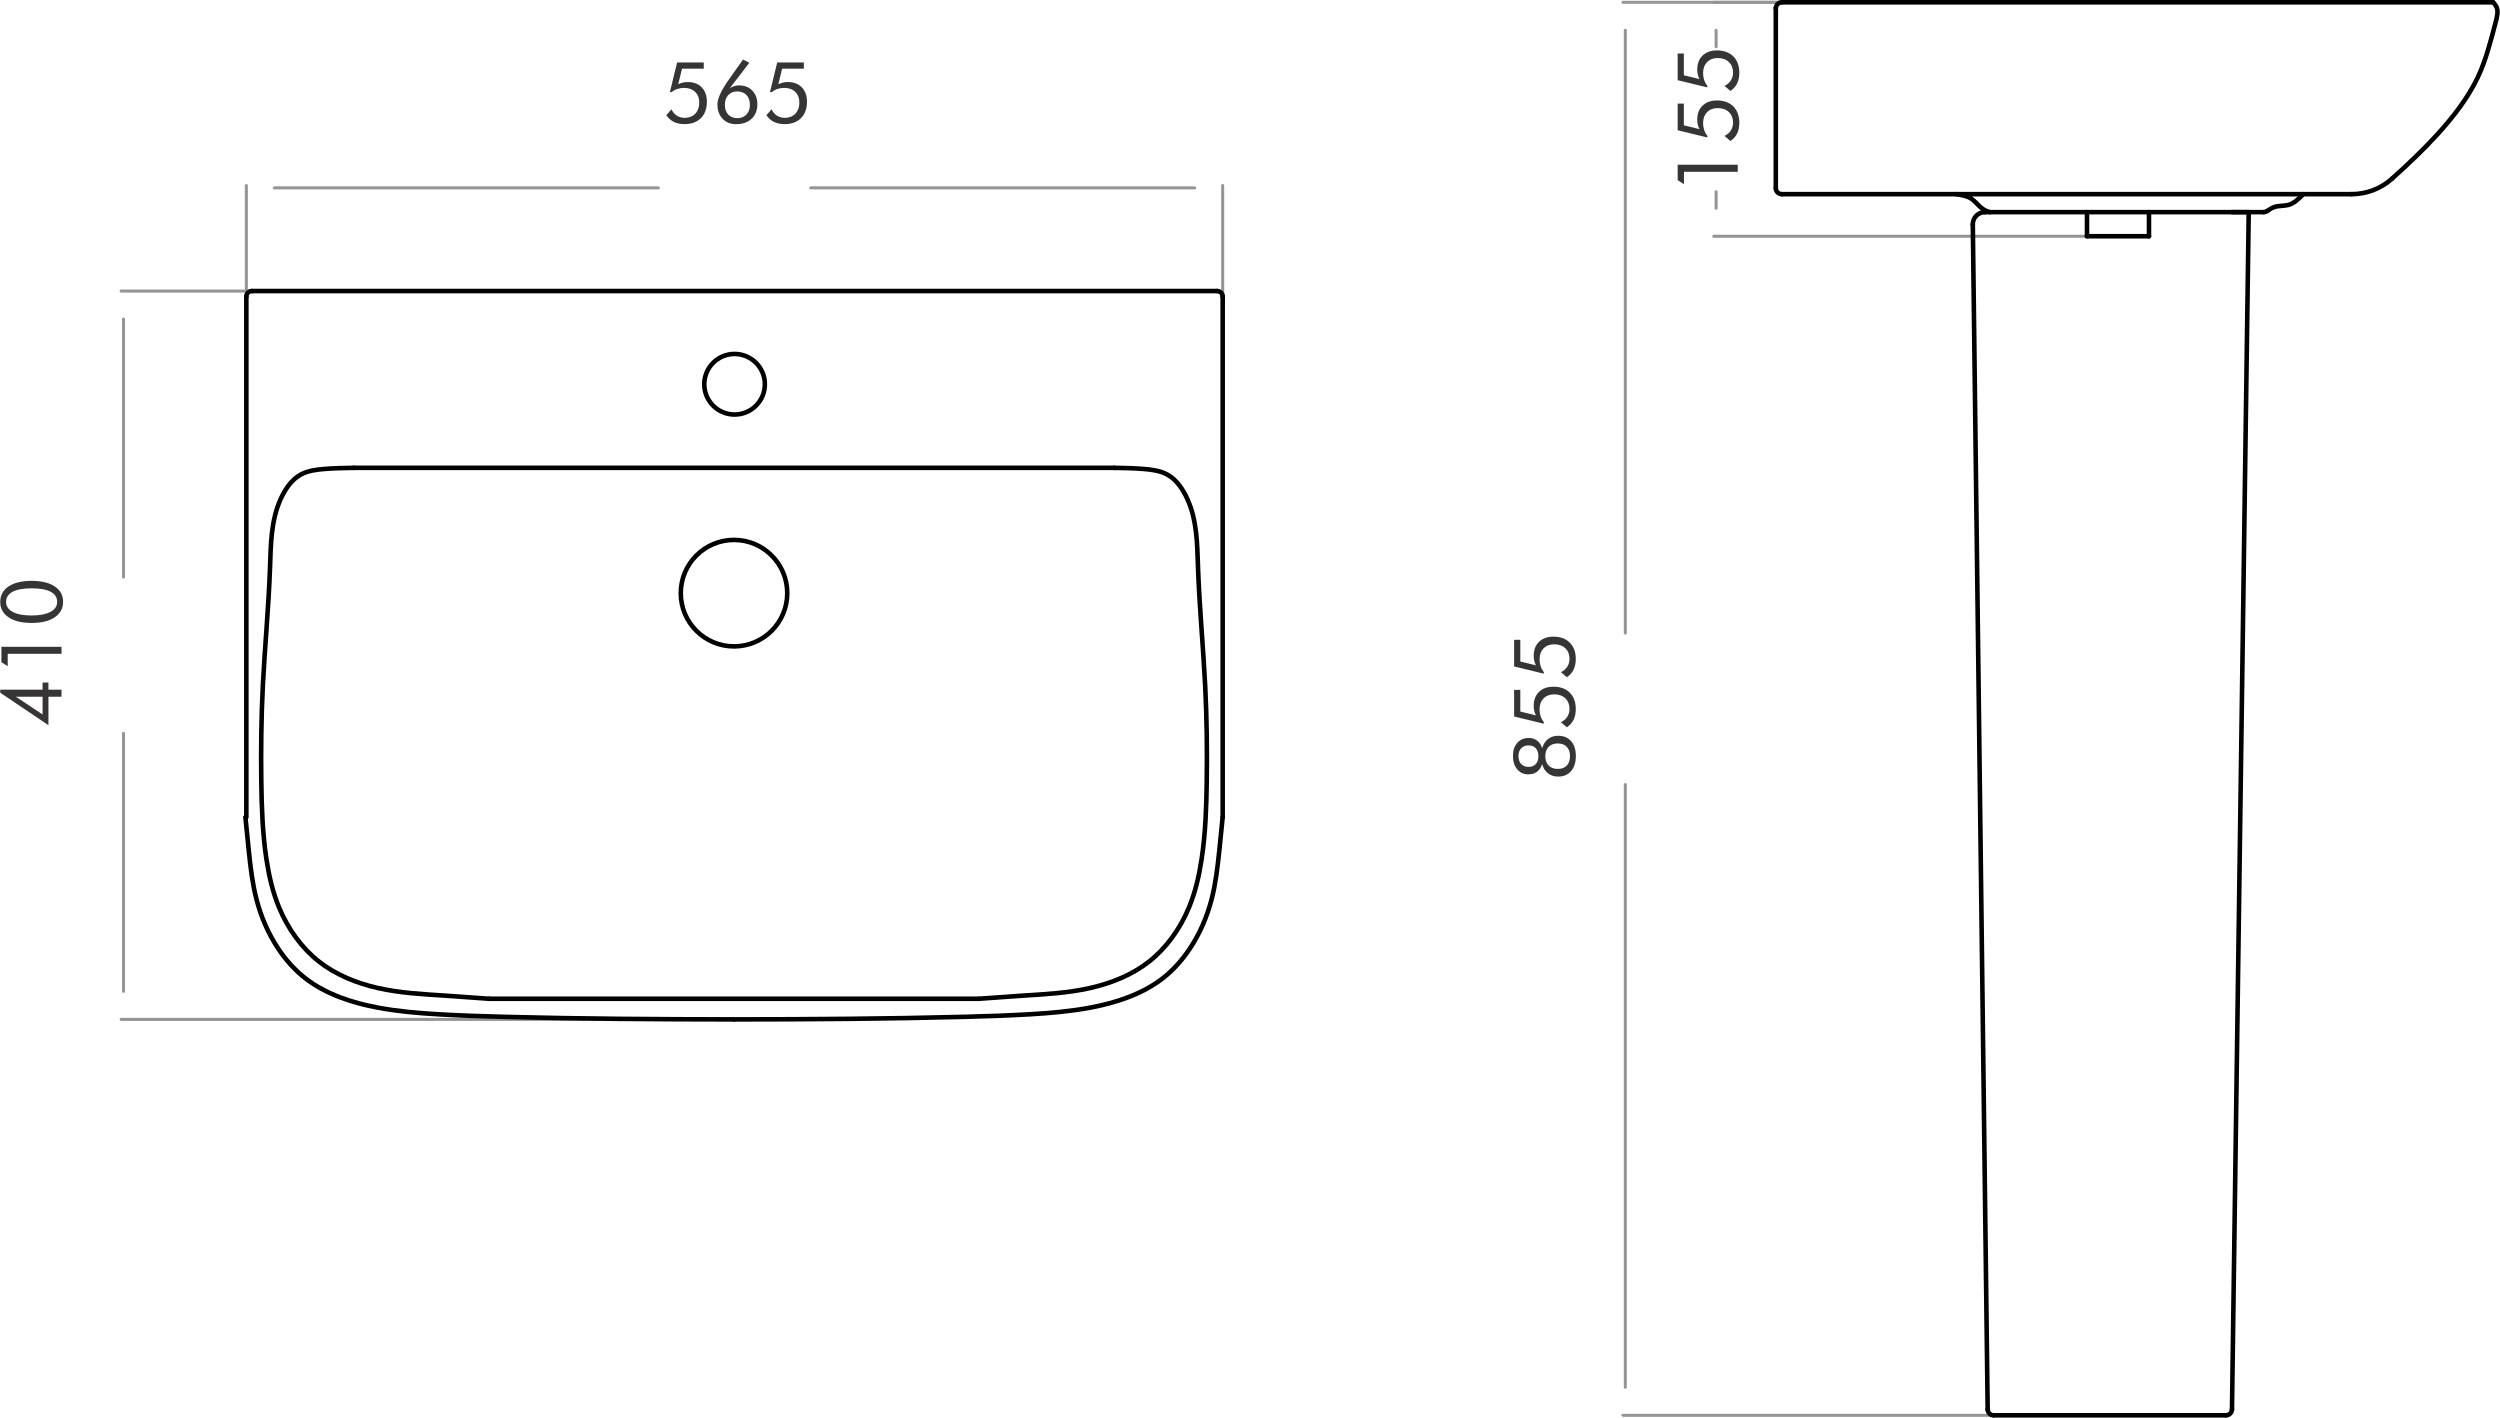 <?xml version="1.0" encoding="UTF-8"?>
<!DOCTYPE svg PUBLIC "-//W3C//DTD SVG 1.1//EN" "http://www.w3.org/Graphics/SVG/1.1/DTD/svg11.dtd">
<!-- Creator: CorelDRAW 2020 (64-Bit Evaluation Version) -->
<svg xmlns="http://www.w3.org/2000/svg" xml:space="preserve" width="2.864in" height="1.624in" version="1.1" style="shape-rendering:geometricPrecision; text-rendering:geometricPrecision; image-rendering:optimizeQuality; fill-rule:evenodd; clip-rule:evenodd"
viewBox="0 0 1260.49 714.88"
 xmlns:xlink="http://www.w3.org/1999/xlink"
 xmlns:xodm="http://www.corel.com/coreldraw/odm/2003">
 <defs>
  <style type="text/css">
   <![CDATA[
    .str1 {stroke:black;stroke-width:2.31;stroke-linecap:round;stroke-linejoin:round;stroke-miterlimit:10}
    .str0 {stroke:#959595;stroke-width:1.54;stroke-linecap:round;stroke-linejoin:round;stroke-miterlimit:10}
    .fil0 {fill:none;fill-rule:nonzero}
    .fil1 {fill:#373435;fill-rule:nonzero}
   ]]>
  </style>
 </defs>
 <g id="Layer_x0020_1">
  <g id="_1917499130560">
   <line class="fil0 str0" x1="124.11" y1="153.64" x2="124.11" y2= "93.57" />
   <line class="fil0 str0" x1="616.47" y1="153.64" x2="616.47" y2= "93.57" />
   <line class="fil0 str0" x1="138.24" y1="94.75" x2="331.87" y2= "94.75" />
   <line class="fil0 str0" x1="602.34" y1="94.75" x2="408.7" y2= "94.75" />
   <path class="fil1" d="M338.39 46.54l-0.68 -0.13 3.63 -14.91 13.44 0 0 3.12 -10.95 0 -1.93 7.87c0.7,-0.36 1.45,-0.64 2.24,-0.83 0.79,-0.19 1.63,-0.29 2.51,-0.29 3,0 5.36,0.89 7.1,2.68 1.74,1.79 2.61,4.22 2.61,7.28 0,3.48 -1.01,6.23 -3.02,8.24 -2.02,2.01 -4.76,3.02 -8.22,3.02 -2.1,0 -3.9,-0.36 -5.4,-1.1 -1.5,-0.73 -2.77,-1.85 -3.82,-3.39l2.57 -2.98c0.68,1.39 1.6,2.45 2.75,3.2 1.15,0.73 2.47,1.11 3.98,1.11 2.2,0 3.97,-0.71 5.31,-2.11 1.33,-1.41 2,-3.28 2,-5.62 0,-2.23 -0.69,-4.02 -2.07,-5.36 -1.39,-1.35 -3.24,-2.02 -5.55,-2.02 -1.21,0 -2.36,0.19 -3.45,0.56 -1.1,0.36 -2.11,0.91 -3.05,1.64z"/>
   <path id="1" class="fil1" d="M365.43 52.9c0,2.05 0.57,3.69 1.71,4.88 1.14,1.2 2.68,1.8 4.62,1.8 1.9,0 3.42,-0.61 4.56,-1.85 1.15,-1.23 1.73,-2.85 1.73,-4.87 0,-2.09 -0.58,-3.74 -1.73,-4.94 -1.16,-1.21 -2.75,-1.82 -4.76,-1.82 -1.83,0 -3.3,0.63 -4.44,1.89 -1.13,1.25 -1.69,2.9 -1.69,4.91zm2.45 -8.37c0.75,-0.51 1.51,-0.88 2.28,-1.11 0.77,-0.24 1.58,-0.36 2.42,-0.36 2.75,0 4.98,0.88 6.68,2.63 1.7,1.75 2.56,4.03 2.56,6.84 0,3.08 -0.97,5.53 -2.9,7.35 -1.94,1.82 -4.57,2.74 -7.89,2.74 -2.8,0 -5.06,-0.92 -6.78,-2.76 -1.72,-1.83 -2.58,-4.25 -2.58,-7.25 0,-2.88 1.92,-7.04 5.75,-12.47l0.19 -0.27 6.98 -9.86 3.17 1.67 -9.89 12.85z"/>
   <path id="2" class="fil1" d="M388.87 46.54l-0.68 -0.13 3.63 -14.91 13.44 0 0 3.12 -10.95 0 -1.93 7.87c0.7,-0.36 1.45,-0.64 2.24,-0.83 0.79,-0.19 1.63,-0.29 2.51,-0.29 3,0 5.36,0.89 7.1,2.68 1.74,1.79 2.61,4.22 2.61,7.28 0,3.48 -1.01,6.23 -3.02,8.24 -2.02,2.01 -4.76,3.02 -8.22,3.02 -2.1,0 -3.9,-0.36 -5.4,-1.1 -1.5,-0.73 -2.77,-1.85 -3.82,-3.39l2.57 -2.98c0.68,1.39 1.6,2.45 2.75,3.2 1.15,0.73 2.47,1.11 3.98,1.11 2.2,0 3.97,-0.71 5.31,-2.11 1.33,-1.41 2,-3.28 2,-5.62 0,-2.23 -0.69,-4.02 -2.07,-5.36 -1.39,-1.35 -3.24,-2.02 -5.55,-2.02 -1.21,0 -2.36,0.19 -3.45,0.56 -1.1,0.36 -2.11,0.91 -3.05,1.64z"/>
   <line class="fil0 str0" x1="369.7" y1="146.77" x2="60.97" y2= "146.77" />
   <line class="fil0 str0" x1="369.31" y1="514.07" x2="60.97" y2= "514.07" />
   <line class="fil0 str0" x1="62.16" y1="160.9" x2="62.16" y2= "291.03" />
   <line class="fil0 str0" x1="62.16" y1="499.94" x2="62.16" y2= "369.81" />
   <path class="fil1" d="M30.9 351.37l-6.59 0 0 14.34 -24.31 -16.38 0 -1.55 21.35 0 0 -3.59 2.95 0 0 3.59 6.59 0 0 3.59zm-9.54 0l-13.44 0 13.44 8.94 0 -8.94z"/>
   <polygon id="1" class="fil1" points="30.9,329.72 3.77,329.72 3.77,335.97 0.6,333.92 0.6,326.17 30.9,326.17 "/>
   <path id="2" class="fil1" d="M31.71 303.5c0,3.3 -1.41,5.9 -4.23,7.8 -2.82,1.9 -6.71,2.85 -11.65,2.85 -4.91,0 -8.78,-0.94 -11.6,-2.83 -2.82,-1.88 -4.23,-4.46 -4.23,-7.74 0,-3.34 1.39,-5.96 4.18,-7.84 2.78,-1.88 6.67,-2.82 11.65,-2.82 4.97,0 8.86,0.93 11.67,2.81 2.8,1.88 4.21,4.46 4.21,7.76zm-2.99 0.04c0,-2.24 -1.09,-3.94 -3.27,-5.11 -2.18,-1.16 -5.38,-1.74 -9.59,-1.74 -4.21,0 -7.42,0.58 -9.62,1.74 -2.19,1.16 -3.29,2.87 -3.29,5.11 0,2.15 1.13,3.84 3.37,5.04 2.25,1.21 5.4,1.8 9.46,1.8 4.08,0 7.25,-0.6 9.52,-1.8 2.28,-1.21 3.41,-2.89 3.41,-5.04z"/>
   <line class="fil0 str1" x1="124.11" y1="412.14" x2="124.11" y2= "149.57" />
   <path class="fil0 str1" d="M124.11 149.57c0,-1.54 1.25,-2.79 2.8,-2.79"/>
   <line class="fil0 str1" x1="126.9" y1="146.77" x2="613.67" y2= "146.77" />
   <path class="fil0 str1" d="M613.67 146.77c1.54,0 2.8,1.25 2.8,2.79"/>
   <line class="fil0 str1" x1="616.47" y1="149.57" x2="616.47" y2= "412.14" />
   <path class="fil0 str1" d="M385.6 193.77c0,-8.44 -6.84,-15.28 -15.28,-15.28 -8.44,0 -15.28,6.84 -15.28,15.28 0,8.44 6.84,15.28 15.28,15.28 8.44,0 15.28,-6.84 15.28,-15.28z"/>
   <path class="fil0 str1" d="M396.89 299.12c0,-14.83 -12.02,-26.85 -26.85,-26.85 -14.83,0 -26.85,12.02 -26.85,26.85 0,14.83 12.02,26.85 26.85,26.85 14.83,0 26.85,-12.02 26.85,-26.85z"/>
   <path class="fil0 str1" d="M370.05 514.07c38.77,-0.04 77.41,-0.28 116.08,-1.29 11.04,-0.29 22.08,-0.64 33.13,-1.29 10.24,-0.6 20.48,-1.47 30.54,-3.37 6.42,-1.21 12.77,-2.84 18.9,-5.18 6.38,-2.43 12.52,-5.63 17.86,-9.84 5.14,-4.05 9.54,-9.03 13.2,-14.5 5.13,-7.65 8.83,-16.23 11.13,-25.11 2.08,-8.04 3.02,-16.32 3.88,-24.59 0.59,-5.6 1.14,-11.18 1.69,-16.77"/>
   <path class="fil0 str1" d="M370.05 514.07c-38.77,-0.04 -77.41,-0.28 -116.08,-1.29 -11.04,-0.29 -22.09,-0.64 -33.13,-1.29 -10.24,-0.6 -20.48,-1.47 -30.54,-3.37 -6.42,-1.21 -12.77,-2.84 -18.9,-5.18 -6.38,-2.43 -12.52,-5.63 -17.86,-9.84 -5.14,-4.05 -9.54,-9.03 -13.2,-14.5 -5.13,-7.65 -8.83,-16.23 -11.13,-25.11 -2.08,-8.04 -3.02,-16.32 -3.88,-24.59 -0.58,-5.6 -1.14,-11.18 -1.69,-16.77"/>
   <line class="fil0 str1" x1="178.18" y1="235.93" x2="561.91" y2= "235.93" />
   <path class="fil0 str1" d="M561.91 235.93c4.77,0.08 9.53,0.15 14.44,0.54 4.29,0.33 8.69,0.9 12.29,2.91 4.52,2.52 7.79,7.32 10.03,12.3 4.95,10.97 4.94,22.82 5.36,34.56 0.71,20.11 2.63,39.89 3.62,59.79 0.8,16 1,32.07 0.78,48.15 -0.18,13.08 -0.63,26.16 -2.59,39.09 -1.27,8.39 -3.17,16.71 -6.47,24.59 -4.39,10.5 -11.26,20.21 -20.19,27.18 -8.52,6.65 -18.92,10.8 -29.51,13.2 -11.34,2.57 -22.9,3.14 -34.43,3.88 -7.25,0.47 -14.5,1.01 -21.74,1.55"/>
   <path class="fil0 str1" d="M178.18 235.93c-4.76,0.08 -9.53,0.15 -14.44,0.54 -4.29,0.33 -8.69,0.9 -12.3,2.91 -4.52,2.52 -7.78,7.32 -10.03,12.3 -4.94,10.97 -4.94,22.82 -5.36,34.56 -0.71,20.11 -2.63,39.89 -3.63,59.79 -0.8,16 -0.99,32.07 -0.77,48.15 0.18,13.08 0.63,26.16 2.59,39.09 1.27,8.39 3.17,16.71 6.47,24.59 4.39,10.5 11.26,20.21 20.19,27.18 8.52,6.65 18.92,10.8 29.51,13.2 11.34,2.57 22.9,3.14 34.42,3.88 7.26,0.47 14.5,1.01 21.74,1.55"/>
   <line class="fil0 str1" x1="246.59" y1="503.66" x2="493.5" y2= "503.66" />
   <line class="fil0 str0" x1="1067.37" y1="119.14" x2="864.12" y2= "119.14" />
   <line class="fil0 str0" x1="1067.37" y1="1.16" x2="864.12" y2= "1.16" />
   <line class="fil0 str0" x1="865.3" y1="105.01" x2="865.3" y2= "96.71" />
   <line class="fil0 str0" x1="865.3" y1="15.29" x2="865.3" y2= "23.59" />
   <polygon class="fil1" points="876.22,86.64 849.08,86.64 849.08,92.89 845.92,90.84 845.92,83.09 876.22,83.09 "/>
   <path id="1" class="fil1" d="M860.95 68.63l-0.13 0.68 -14.91 -3.63 0 -13.44 3.12 0 0 10.95 7.87 1.93c-0.36,-0.7 -0.64,-1.45 -0.83,-2.24 -0.19,-0.79 -0.29,-1.63 -0.29,-2.51 0,-3 0.89,-5.36 2.68,-7.1 1.79,-1.74 4.22,-2.61 7.28,-2.61 3.48,0 6.23,1.01 8.24,3.02 2.01,2.02 3.02,4.76 3.02,8.22 0,2.1 -0.36,3.9 -1.1,5.4 -0.73,1.5 -1.85,2.77 -3.39,3.82l-2.98 -2.57c1.39,-0.68 2.45,-1.6 3.2,-2.75 0.73,-1.15 1.11,-2.47 1.11,-3.98 0,-2.2 -0.71,-3.97 -2.11,-5.31 -1.41,-1.33 -3.28,-2 -5.62,-2 -2.23,0 -4.02,0.69 -5.36,2.07 -1.35,1.39 -2.02,3.24 -2.02,5.55 0,1.21 0.19,2.36 0.56,3.45 0.36,1.1 0.91,2.11 1.64,3.05z"/>
   <path id="2" class="fil1" d="M860.95 43.39l-0.13 0.68 -14.91 -3.63 0 -13.44 3.12 0 0 10.95 7.87 1.93c-0.36,-0.7 -0.64,-1.45 -0.83,-2.24 -0.19,-0.79 -0.29,-1.63 -0.29,-2.51 0,-3 0.89,-5.36 2.68,-7.1 1.79,-1.74 4.22,-2.61 7.28,-2.61 3.48,0 6.23,1.01 8.24,3.02 2.01,2.02 3.02,4.76 3.02,8.22 0,2.1 -0.36,3.9 -1.1,5.4 -0.73,1.5 -1.85,2.77 -3.39,3.82l-2.98 -2.57c1.39,-0.68 2.45,-1.6 3.2,-2.75 0.73,-1.15 1.11,-2.47 1.11,-3.98 0,-2.2 -0.71,-3.97 -2.11,-5.31 -1.41,-1.33 -3.28,-2 -5.62,-2 -2.23,0 -4.02,0.69 -5.36,2.07 -1.35,1.39 -2.02,3.24 -2.02,5.55 0,1.21 0.19,2.36 0.56,3.45 0.36,1.1 0.91,2.11 1.64,3.05z"/>
   <line class="fil0 str0" x1="1027.61" y1="713.72" x2="818.33" y2= "713.72" />
   <line class="fil0 str0" x1="1067.37" y1="1.16" x2="818.33" y2= "1.16" />
   <line class="fil0 str0" x1="819.51" y1="699.59" x2="819.51" y2= "395.64" />
   <line class="fil0 str0" x1="819.51" y1="15.29" x2="819.51" y2= "319.24" />
   <path class="fil1" d="M765.63 381.3c0,1.68 0.46,2.99 1.37,3.97 0.91,0.98 2.15,1.46 3.72,1.46 1.55,0 2.77,-0.47 3.65,-1.42 0.88,-0.95 1.31,-2.26 1.31,-3.93 0,-1.73 -0.43,-3.07 -1.3,-4.04 -0.87,-0.96 -2.09,-1.44 -3.66,-1.44 -1.58,0 -2.82,0.48 -3.72,1.44 -0.91,0.96 -1.37,2.28 -1.37,3.95zm25.98 0.04c0,-2.02 -0.54,-3.59 -1.63,-4.73 -1.08,-1.13 -2.6,-1.69 -4.53,-1.69 -1.97,0 -3.5,0.57 -4.62,1.71 -1.11,1.13 -1.67,2.71 -1.67,4.71 0,1.99 0.56,3.56 1.68,4.71 1.12,1.14 2.65,1.71 4.61,1.71 1.93,0 3.45,-0.56 4.53,-1.69 1.09,-1.13 1.63,-2.71 1.63,-4.73zm-14.04 3.97c-0.55,1.73 -1.41,3.02 -2.58,3.89 -1.18,0.86 -2.67,1.3 -4.48,1.3 -2.24,0 -4.07,-0.85 -5.51,-2.55 -1.43,-1.7 -2.15,-3.91 -2.15,-6.65 0,-2.8 0.72,-5.03 2.17,-6.68 1.45,-1.65 3.38,-2.47 5.78,-2.47 1.66,0 3.07,0.45 4.26,1.35 1.18,0.9 2.02,2.17 2.51,3.82 0.57,-1.99 1.55,-3.53 2.97,-4.63 1.41,-1.1 3.1,-1.65 5.08,-1.65 2.78,0 4.97,0.91 6.56,2.72 1.59,1.82 2.38,4.34 2.38,7.55 0,3.18 -0.8,5.69 -2.4,7.54 -1.59,1.85 -3.75,2.77 -6.47,2.77 -2.03,0 -3.76,-0.55 -5.18,-1.64 -1.43,-1.1 -2.4,-2.65 -2.94,-4.66z"/>
   <path id="1" class="fil1" d="M778.48 364.27l-0.13 0.68 -14.91 -3.63 0 -13.44 3.12 0 0 10.95 7.87 1.93c-0.36,-0.7 -0.64,-1.45 -0.83,-2.24 -0.19,-0.79 -0.29,-1.63 -0.29,-2.51 0,-3 0.89,-5.36 2.68,-7.1 1.79,-1.74 4.22,-2.61 7.28,-2.61 3.48,0 6.23,1.01 8.24,3.02 2.01,2.02 3.02,4.76 3.02,8.22 0,2.1 -0.36,3.9 -1.1,5.4 -0.73,1.5 -1.85,2.77 -3.39,3.82l-2.98 -2.57c1.39,-0.68 2.45,-1.6 3.2,-2.75 0.73,-1.15 1.11,-2.47 1.11,-3.98 0,-2.2 -0.71,-3.97 -2.11,-5.31 -1.41,-1.33 -3.28,-2 -5.62,-2 -2.23,0 -4.02,0.69 -5.36,2.07 -1.35,1.39 -2.02,3.24 -2.02,5.55 0,1.21 0.19,2.36 0.56,3.45 0.36,1.1 0.91,2.11 1.64,3.05z"/>
   <path id="2" class="fil1" d="M778.48 339.03l-0.13 0.68 -14.91 -3.63 0 -13.44 3.12 0 0 10.95 7.87 1.93c-0.36,-0.7 -0.64,-1.45 -0.83,-2.24 -0.19,-0.79 -0.29,-1.63 -0.29,-2.51 0,-3 0.89,-5.36 2.68,-7.1 1.79,-1.74 4.22,-2.61 7.28,-2.61 3.48,0 6.23,1.01 8.24,3.02 2.01,2.02 3.02,4.76 3.02,8.22 0,2.1 -0.36,3.9 -1.1,5.4 -0.73,1.5 -1.85,2.77 -3.39,3.82l-2.98 -2.57c1.39,-0.68 2.45,-1.6 3.2,-2.75 0.73,-1.15 1.11,-2.47 1.11,-3.98 0,-2.2 -0.71,-3.97 -2.11,-5.31 -1.41,-1.33 -3.28,-2 -5.62,-2 -2.23,0 -4.02,0.69 -5.36,2.07 -1.35,1.39 -2.02,3.24 -2.02,5.55 0,1.21 0.19,2.36 0.56,3.45 0.36,1.1 0.91,2.11 1.64,3.05z"/>
   <line class="fil0 str1" x1="1257.15" y1="1.16" x2="898.45" y2= "1.16" />
   <polyline class="fil0 str1" points="1000.84,106.98 1133.89,106.98 1125.45,710.71 "/>
   <path class="fil0 str1" d="M1125.45 710.71c-0.02,1.67 -1.38,3.01 -3.05,3.01"/>
   <line class="fil0 str1" x1="1122.4" y1="713.72" x2="1005.29" y2= "713.72" />
   <path class="fil0 str1" d="M1005.29 713.72c-1.67,0 -3.03,-1.34 -3.05,-3.01"/>
   <line class="fil0 str1" x1="1002.24" y1="710.71" x2="994.75" y2= "113.16" />
   <path class="fil0 str1" d="M994.75 113.16c0,-0.03 0,-0.05 0,-0.08 0,-3.36 2.73,-6.1 6.1,-6.1"/>
   <path class="fil0 str1" d="M1257.15 1.16c0.59,0.67 1.17,1.34 1.56,2.07 1.22,2.32 0.42,5.3 -0.34,8.18 -2.69,10.15 -4.93,19.01 -8.91,27.45 -4.85,10.29 -12.28,19.95 -20.29,28.76 -7.3,8.03 -15.09,15.34 -23,22.46"/>
   <line class="fil0 str1" x1="898.45" y1="97.91" x2="1185.78" y2= "97.91" />
   <path class="fil0 str1" d="M1185.78 97.91c7.53,0 14.79,-2.79 20.39,-7.82"/>
   <line class="fil0 str1" x1="895.4" y1="4.21" x2="895.4" y2= "94.86" />
   <path class="fil0 str1" d="M895.4 94.86c0,1.68 1.36,3.05 3.05,3.05"/>
   <path class="fil0 str1" d="M898.45 1.16c-1.68,0 -3.05,1.37 -3.05,3.05"/>
   <path class="fil0 str1" d="M986.32 97.91c2.76,0.43 5.52,0.86 7.69,2.3 1.46,0.97 2.64,2.4 3.97,3.66 0.91,0.86 1.88,1.64 2.97,2.2 0.74,0.38 1.53,0.65 2.33,0.92"/>
   <line class="fil0 str1" x1="1125.4" y1="106.98" x2="1141.41" y2= "106.98" />
   <path class="fil0 str1" d="M1143.16 106.43c1.23,-0.86 2.47,-1.66 3.86,-2.09 2.21,-0.68 4.75,-0.41 6.95,-1.02 2.88,-0.8 5.15,-3.11 7.43,-5.41"/>
   <path class="fil0 str1" d="M1141.41 106.98c0.63,0 1.24,-0.19 1.75,-0.55"/>
   <line class="fil0 str1" x1="1083.59" y1="106.98" x2="1083.59" y2= "119.14" />
   <line class="fil0 str1" x1="1083.59" y1="119.14" x2="1052.33" y2= "119.14" />
   <line class="fil0 str1" x1="1052.33" y1="119.14" x2="1052.33" y2= "106.98" />
  </g>
 </g>
</svg>
